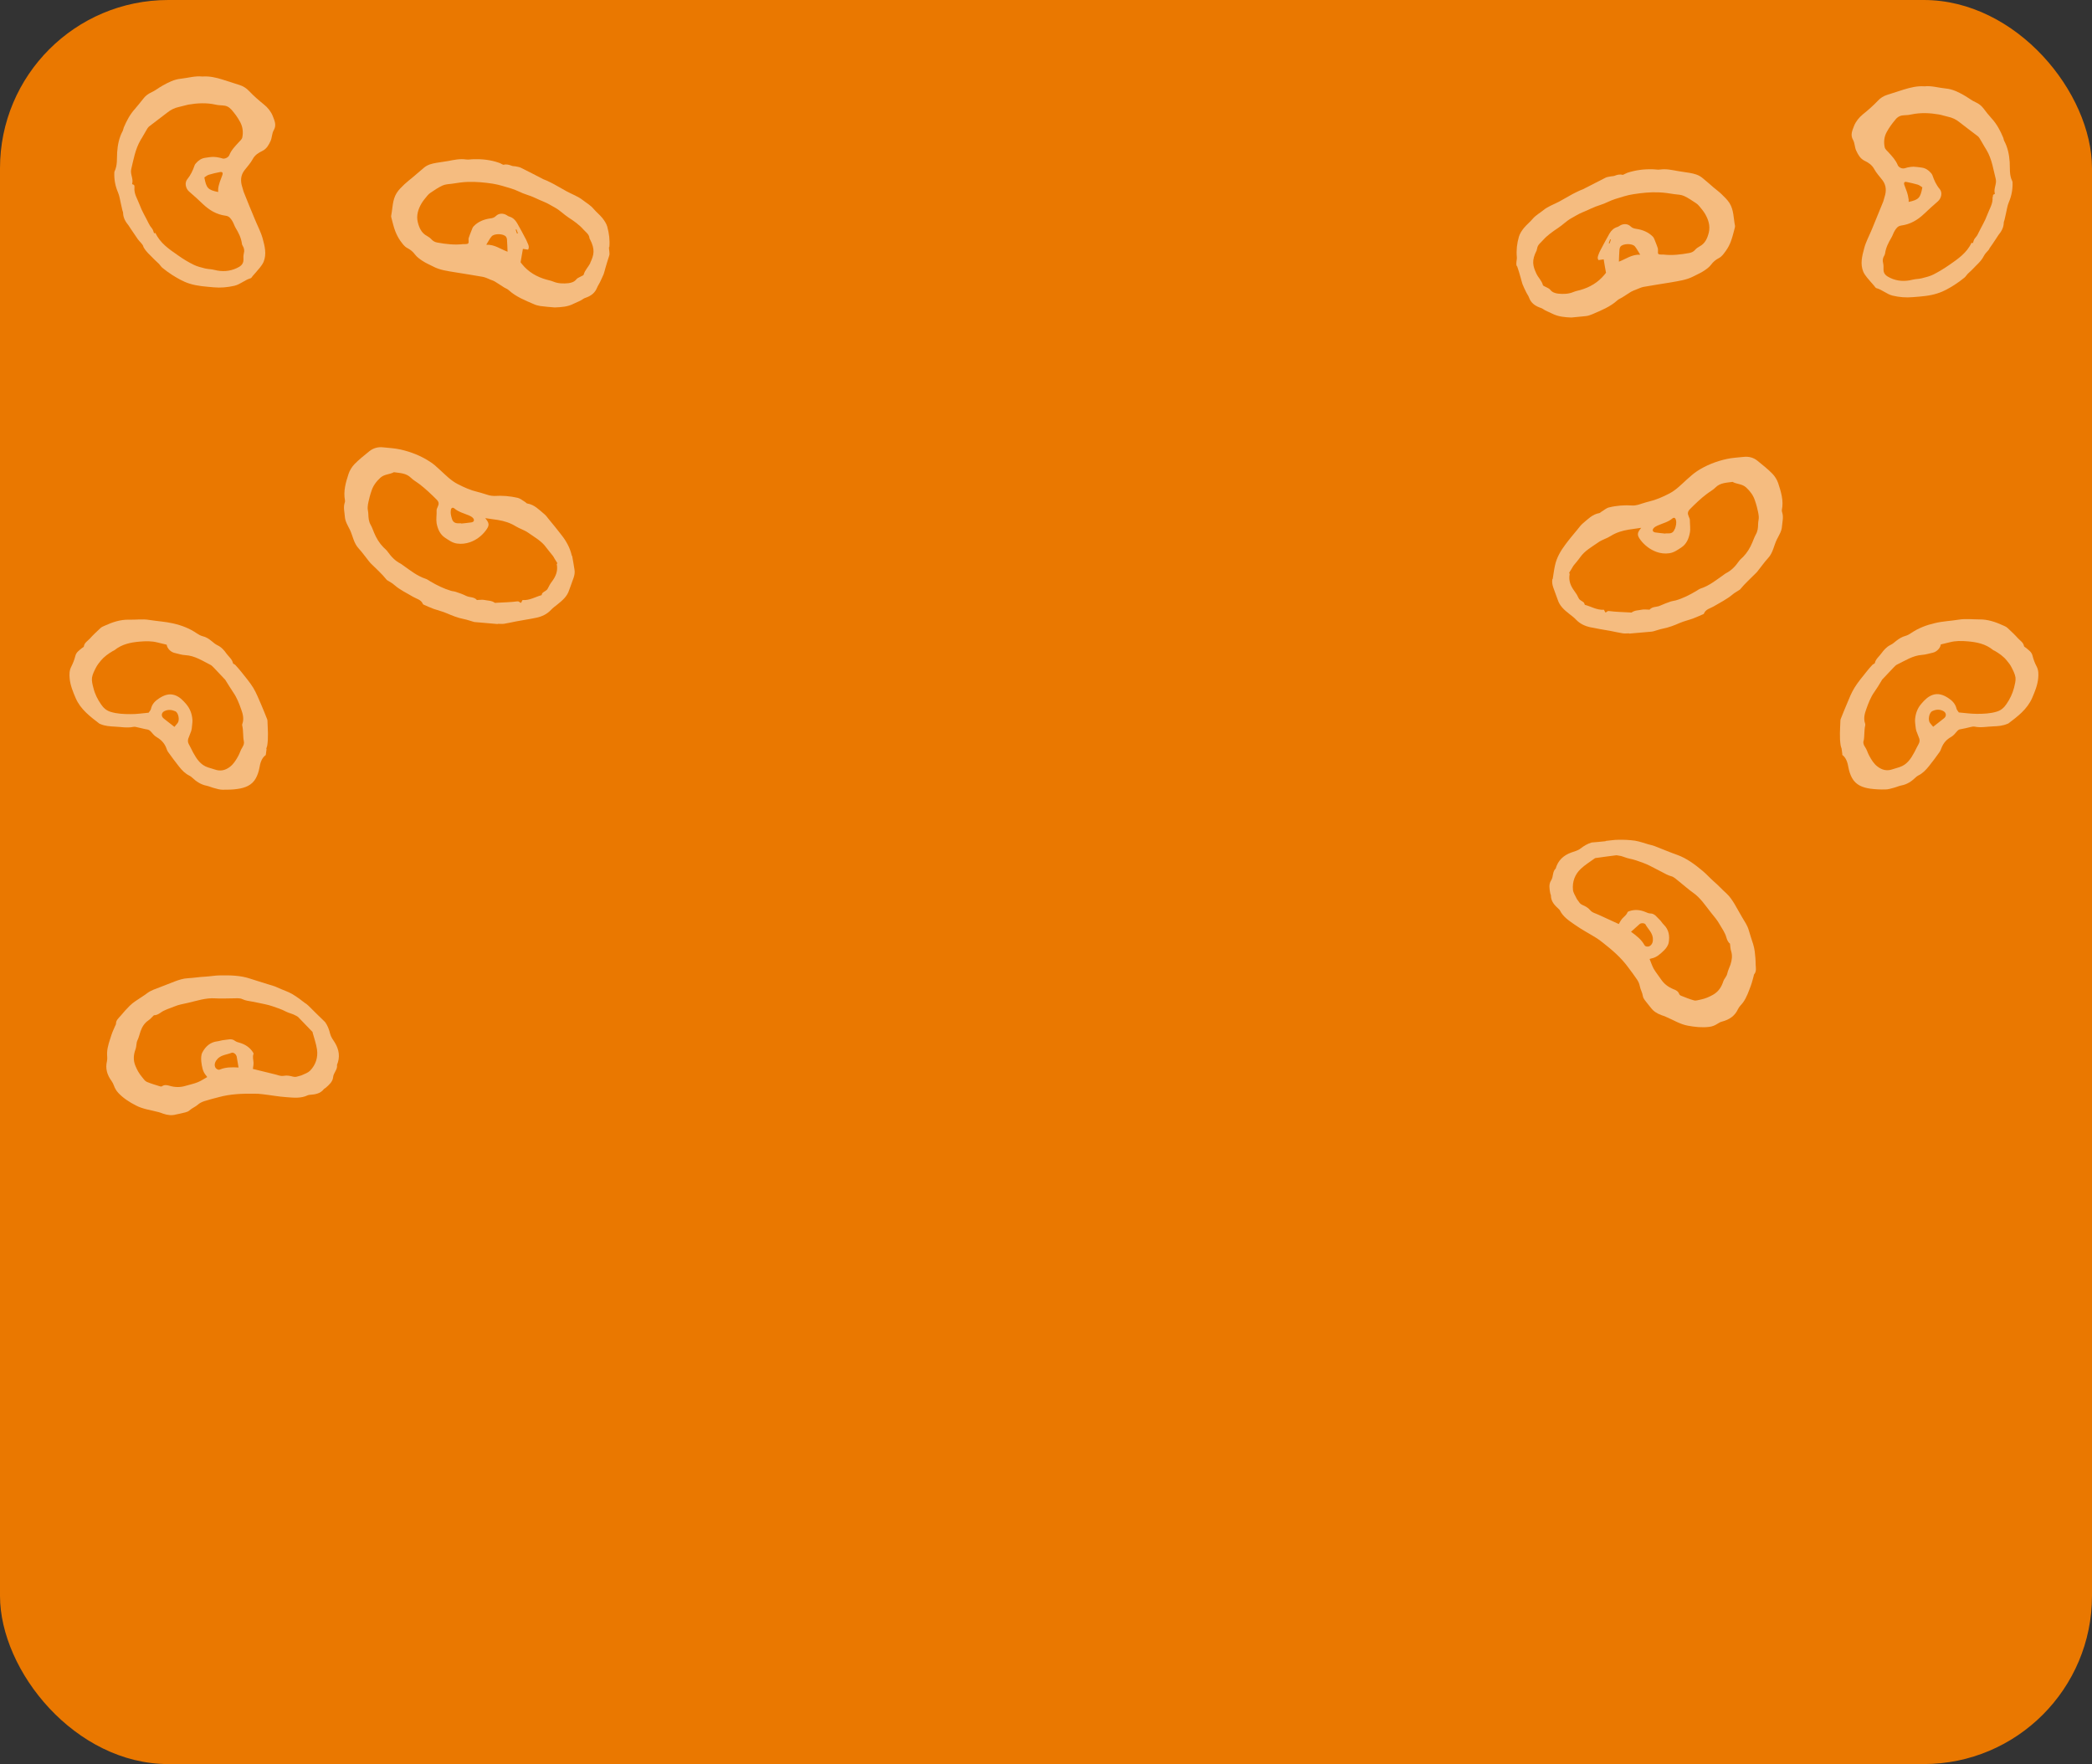 <?xml version="1.0" encoding="UTF-8"?><svg id="Layer_2" xmlns="http://www.w3.org/2000/svg" viewBox="0 0 162.15 136.73"><rect x="0" y="0" width="162.15" height="136.73" fill="#333333" stroke="none"/><defs><style>.cls-1{fill:none;opacity:.5;}.cls-2{fill:#ea7800;}.cls-3{fill:#fff;}</style></defs><g id="Layer_1-2"><rect class="cls-2" width="162.15" height="136.73" rx="13.04" ry="13.04"/><g class="cls-1"><path class="cls-3" d="m44.32,43.07c-.13-.59-.42-1.12-.79-1.59-.32-.42-.65-.82-.98-1.22-.12-.15-.23-.31-.38-.43-.39-.32-.74-.71-1.28-.8-.06,0-.12-.07-.17-.11-.19-.11-.38-.28-.58-.33-.6-.14-1.21-.19-1.83-.15-.13,0-.27-.02-.4-.05-.3-.08-.58-.19-.88-.26-.56-.13-1.07-.36-1.57-.62-.52-.27-.92-.69-1.35-1.08-.26-.24-.51-.48-.81-.66-.69-.45-1.46-.75-2.26-.93-.44-.1-.9-.12-1.36-.17-.39-.04-.75.06-1.06.31-.39.32-.79.63-1.14.99-.2.21-.37.48-.46.75-.22.67-.42,1.35-.28,2.07.01.06,0,.14-.03.2-.11.36,0,.71.02,1.07.03.37.23.68.39,1,.23.48.29,1.03.68,1.45.28.3.51.64.77.96.05.06.1.12.15.18.43.43.88.82,1.26,1.3.01.02.04.02.06.04.17.11.36.2.51.34.44.39.97.63,1.47.93.27.16.62.21.76.56.01.03.07.05.11.07.23.1.47.21.71.3.34.12.7.2,1.04.35.42.18.84.35,1.3.44.26.05.5.14.75.21.05.02.11.03.17.03.57.05,1.15.1,1.72.15,0,0,0-.01,0-.02.16,0,.32.02.48,0,.32-.05.65-.13.97-.19.51-.1,1.03-.17,1.54-.28.43-.09.82-.27,1.13-.6.15-.16.34-.3.52-.44.37-.3.74-.61.89-1.09.04-.14.11-.27.15-.41.12-.39.34-.75.27-1.18-.06-.35-.11-.71-.18-1.06Zm-9.38-3.55c.04-.16.15-.22.28-.11.33.28.75.38,1.13.54.11.05.23.11.31.2.14.16.08.31-.13.34-.26.04-.52.06-.78.09,0,0,0-.01,0-.02-.08,0-.16,0-.24,0-.25,0-.41-.11-.48-.35-.07-.23-.13-.46-.08-.7Zm8.22,4.24c.09.5-.08.91-.37,1.3-.13.17-.24.36-.33.55-.09.19-.29.22-.41.35-.04.04-.05.11-.07.17-.47.12-.92.42-1.48.38-.04.07-.08.14-.11.21-.12,0-.13-.12-.28-.11-.54.07-1.09.08-1.63.11-.04,0-.1.02-.13,0-.24-.18-.54-.16-.82-.22-.15-.03-.32,0-.48,0-.03,0-.08.02-.09,0-.22-.25-.55-.18-.82-.31-.26-.13-.54-.23-.82-.32-.12-.04-.25-.04-.37-.08-.57-.17-1.09-.43-1.6-.73-.12-.07-.23-.16-.36-.2-.67-.22-1.2-.66-1.76-1.05-.06-.04-.11-.09-.17-.12-.43-.21-.74-.55-1.02-.94-.09-.13-.22-.23-.33-.34-.31-.32-.54-.7-.71-1.11-.09-.21-.16-.43-.27-.62-.15-.26-.17-.54-.18-.82,0-.19-.07-.39-.05-.58.02-.26.09-.51.15-.76.04-.16.09-.31.14-.46.13-.41.36-.72.68-1.02.32-.3.72-.25,1.06-.44.47.07.95.06,1.33.44.19.19.44.32.66.49.47.36.9.77,1.31,1.18.2.2.21.34.09.59-.04.08-.08.17-.08.26.02.33-.05.65,0,.99.09.47.27.88.67,1.14.28.18.55.39.92.44.35.05.69,0,.99-.1.49-.17.92-.49,1.24-.92.3-.4.27-.56-.05-.95.35.05.66.1.97.14.49.08.96.22,1.39.49.31.19.67.29.97.5.49.35,1.04.64,1.4,1.15.16.22.34.42.51.64.05.06.08.13.12.2.07.11.14.22.23.37,0,.01-.06.08-.05.13Z"/><path class="cls-3" d="m47.23,19.15c.05-.54-.02-1.07-.16-1.58-.07-.24-.22-.47-.38-.67-.2-.25-.47-.46-.68-.71-.24-.29-.57-.47-.85-.69-.36-.28-.81-.44-1.22-.66-.35-.19-.69-.39-1.03-.58-.18-.1-.37-.18-.55-.27-.08-.04-.17-.06-.25-.1-.58-.3-1.15-.6-1.74-.89-.13-.06-.28-.08-.43-.11-.09-.02-.19,0-.27-.04-.21-.08-.41-.14-.63-.08-.04.01-.09-.03-.14-.05-.08-.04-.16-.09-.24-.11-.63-.22-1.29-.29-1.96-.27-.19,0-.39.05-.57.02-.48-.07-.94.03-1.4.12-.3.05-.6.09-.9.14-.35.06-.69.14-.97.38-.3.25-.59.5-.88.75-.21.18-.43.34-.63.53-.22.21-.45.43-.61.69-.33.53-.3,1.16-.42,1.75-.01.05,0,.11.02.17.09.34.17.69.29,1.01.1.26.23.52.39.75.16.21.3.45.56.58.23.12.43.28.59.5.15.2.38.36.59.5.25.16.52.28.78.41.55.3,1.17.37,1.77.47.71.12,1.42.22,2.12.35.2.04.38.13.57.21.13.05.26.09.37.16.24.14.46.3.69.44.12.08.27.12.37.22.57.52,1.27.79,1.96,1.09.15.07.32.11.49.14.37.05.75.08,1.12.11.52-.02,1.02-.05,1.49-.3.24-.12.5-.2.73-.37.08-.06.19-.08.28-.12.35-.14.62-.36.77-.72.06-.15.15-.28.22-.42.1-.21.21-.43.3-.65.06-.16.09-.33.14-.49.09-.3.18-.61.28-.91.09-.24-.03-.47,0-.71Zm-9.54-.18c.16-.25.26-.47.41-.64.2-.25.94-.23,1.12.02.06.08.08.19.08.29.02.28.03.57.04.87-.55-.2-1-.57-1.65-.54Zm2.38-.87c-.03-.1-.07-.2-.1-.3.02,0,.04-.01.06-.02.04.1.07.2.11.3-.02,0-.04.02-.06.02Zm5.68,2.29c-.15.31-.42.55-.51.9-.02.06-.14.09-.22.14-.11.07-.26.11-.34.21-.16.21-.39.28-.63.31-.4.04-.8.03-1.18-.13-.17-.07-.35-.1-.52-.15-.75-.21-1.4-.59-1.89-1.2-.05-.06-.1-.12-.11-.14.06-.36.12-.68.18-1.04.11.02.25.04.4.06.1-.16.05-.3,0-.43-.05-.12-.1-.23-.15-.34-.23-.43-.45-.86-.7-1.29-.14-.24-.33-.43-.62-.51-.05-.01-.1-.05-.15-.08-.28-.19-.64-.19-.87.04-.13.13-.27.17-.45.19-.48.07-.92.24-1.27.6-.08.08-.12.19-.16.3-.08.2-.16.4-.23.61-.02.06-.02.13-.01.2.02.23-.02.27-.25.28-.06,0-.11,0-.17,0-.67.08-1.34,0-2-.12-.17-.03-.32-.1-.45-.24-.1-.11-.22-.2-.35-.27-.44-.23-.61-.64-.72-1.08-.12-.51.03-1,.29-1.44.12-.21.29-.4.45-.6.07-.09.16-.17.25-.23.3-.2.6-.41.93-.56.22-.1.49-.11.74-.14.4-.06.81-.13,1.22-.14.65-.02,1.3.04,1.95.14.5.08.96.24,1.44.38.4.12.76.34,1.15.46.48.14.92.39,1.38.57.3.12.57.3.85.45.38.21.67.52,1.02.75.43.28.85.57,1.18.95.18.2.44.36.46.67,0,.02.02.04.03.06.43.82.31,1.23.04,1.82Z"/><path class="cls-3" d="m23.7,77.79c-.34-.27-.69-.53-1.06-.75-.31-.18-.67-.29-1-.44-.15-.06-.29-.14-.44-.18-.59-.19-1.2-.36-1.79-.56-.76-.26-1.55-.27-2.33-.26-.39,0-.79.08-1.19.1-.45.02-.89.1-1.33.12-.35.02-.67.12-.99.24-.38.14-.75.3-1.13.44-.35.14-.71.24-1.02.47-.3.23-.63.42-.93.63-.16.11-.31.23-.44.36-.24.24-.47.49-.68.75-.16.19-.39.36-.38.65,0,.04-.03.08-.05.12-.1.24-.22.48-.3.73-.14.45-.32.9-.34,1.39-.01.22.04.44-.01.65-.14.58.02,1.08.36,1.54.07.1.13.22.17.33.08.22.18.41.36.6.39.41.86.71,1.35.96.55.29,1.17.36,1.77.52.12.03.24.08.35.12.33.11.66.16,1,.06.11-.03.22-.04.33-.07.24-.07.54-.09.7-.24.21-.19.47-.28.67-.46.13-.12.31-.2.48-.26.37-.12.74-.21,1.12-.31.9-.25,1.82-.28,2.75-.27.22,0,.43.01.65.04.62.07,1.24.19,1.86.23.55.04,1.12.11,1.65-.15.04-.02.09-.02.13-.03.42-.03.83-.08,1.12-.45.03-.04.1-.06.14-.1.26-.23.54-.47.57-.82.03-.35.36-.59.3-.95.25-.6.17-1.17-.16-1.72-.14-.22-.31-.44-.37-.69-.08-.33-.19-.63-.39-.91-.26-.25-.52-.5-.78-.76-.24-.23-.46-.48-.71-.68Zm-5.36,4.07c.05.28.09.55.15.88-.53-.03-1-.03-1.45.16-.13.05-.3-.05-.36-.19-.1-.23.02-.47.19-.65.31-.31.72-.31,1.08-.46.13-.05.35.1.38.26Zm5.89-1.83c.12.43.27.86.34,1.31.09.62-.1,1.2-.54,1.65-.16.16-.4.24-.62.34-.1.05-.22.06-.33.1-.12.04-.22.05-.36.02-.22-.06-.47-.11-.69-.07-.29.06-.51-.07-.76-.12-.54-.13-1.08-.26-1.67-.41.02-.17.06-.33.05-.49-.01-.22-.09-.44,0-.67.02-.04-.04-.12-.07-.17-.24-.35-.58-.57-.98-.69-.13-.04-.27-.07-.38-.15-.27-.22-.57-.09-.85-.07-.17.01-.35.08-.52.1-.55.06-.92.4-1.16.85-.11.2-.11.47-.09.71.05.39.1.79.38,1.1.03.03.05.07.08.11-.25.14-.48.3-.73.4-.3.12-.63.19-.94.28-.42.13-.83.12-1.24,0-.2-.06-.4-.1-.59.03-.04.03-.11.03-.16.01-.35-.11-.7-.21-1.03-.35-.15-.07-.26-.25-.37-.38-.22-.26-.38-.55-.51-.87-.18-.44-.14-.87.02-1.29.08-.22.04-.45.14-.67.11-.22.16-.47.24-.7.12-.34.3-.64.61-.85.14-.09.25-.23.43-.4.15.01.34-.07.52-.2.31-.23.69-.32,1.04-.47.35-.15.72-.21,1.08-.29.69-.16,1.38-.4,2.11-.35.45.03.91,0,1.36,0,.25,0,.53-.04.74.06.25.12.49.14.75.19.34.07.69.13,1.03.21.19.04.37.09.55.15.35.12.7.23,1.04.41.24.13.53.17.78.32.06.04.13.06.17.1.35.36.69.72,1.04,1.08.04.04.09.08.1.13Z"/><path class="cls-3" d="m11.09,19.09c.21.42.57.7.88,1.03.11.12.25.22.36.34.09.1.16.22.26.3.25.2.5.39.77.56.42.26.84.51,1.32.66.62.2,1.25.23,1.89.29.53.05,1.07,0,1.6-.12.46-.11.8-.45,1.25-.58.07-.02.11-.11.16-.17.19-.22.38-.43.56-.65.11-.14.22-.29.29-.45.25-.61.09-1.22-.07-1.81-.14-.51-.4-.99-.6-1.48-.29-.69-.57-1.38-.85-2.08-.06-.14-.08-.28-.13-.42-.15-.46-.14-.9.16-1.3.22-.29.48-.56.65-.88.17-.32.44-.48.74-.63.34-.16.5-.47.64-.77.12-.26.1-.59.25-.84.24-.41.04-.77-.08-1.1-.13-.33-.39-.66-.67-.88-.41-.33-.8-.67-1.16-1.05-.21-.22-.45-.38-.74-.47-.43-.14-.86-.27-1.28-.41-.53-.17-1.05-.29-1.61-.25-.56-.06-1.1.11-1.65.17-.53.05-.97.28-1.42.53-.31.17-.59.4-.9.54-.24.11-.42.25-.58.45-.22.28-.44.55-.67.82-.39.43-.65.93-.87,1.45-.03.08-.04.18-.08.26-.28.52-.39,1.07-.43,1.65-.03.49.03,1.01-.2,1.48-.01.03-.02.06-.02.1-.02.53.07,1.03.28,1.52.12.28.16.59.23.89.04.16.07.33.11.49.02.08.06.15.06.23.01.38.19.68.42.96.06.08.11.17.17.26.18.27.36.54.55.81.14.19.34.35.44.56Zm-.81-4.8s-.04-.03-.04-.04c.12-.39-.16-.75-.07-1.13.08-.37.17-.73.26-1.09.11-.42.26-.82.48-1.2.05-.08.1-.15.14-.23.1-.17.19-.34.29-.5.06-.1.12-.22.22-.3.46-.36.94-.71,1.4-1.07.27-.22.57-.37.91-.44.24-.05.48-.13.72-.18.7-.12,1.41-.16,2.12,0,.17.04.35.05.53.06.28.01.49.1.7.33.26.3.49.61.68.97.2.38.24.78.16,1.18-.03.15-.19.28-.3.4-.27.3-.56.59-.71.98-.07.16-.31.29-.5.26-.09-.02-.17-.06-.26-.07-.15-.03-.31-.06-.46-.06-.22,0-.43.04-.64.07-.3.04-.53.2-.72.42-.04.05-.09.1-.11.17-.13.39-.31.76-.57,1.08-.21.26-.13.7.14.94.37.32.73.64,1.08.98.5.48,1.07.81,1.76.9.29.04.4.23.52.42.1.16.15.35.25.52.23.38.43.77.49,1.23,0,.06.03.11.06.16.11.18.15.37.09.58-.04.16-.04.33-.03.5,0,.36-.25.53-.52.65-.56.26-1.14.29-1.73.14-.23-.06-.48-.06-.71-.11-.31-.08-.62-.15-.9-.29-.43-.21-.84-.46-1.23-.74-.68-.47-1.37-.94-1.73-1.72-.06,0-.11.02-.11.02-.05-.13-.08-.27-.15-.36-.11-.13-.2-.26-.27-.41-.23-.48-.52-.94-.7-1.44-.16-.44-.45-.84-.4-1.35,0-.08.02-.19-.11-.22Zm6.62.59c-.78-.16-.91-.3-1.06-1.13.11-.07.22-.17.36-.21.27-.08.55-.15.83-.2.21-.04.27.05.2.24-.13.35-.28.69-.32,1.07,0,.07,0,.13,0,.22Z"/><path class="cls-3" d="m20.64,58.04c.01-.08.05-.15.07-.23.11-.66.04-1.32.02-1.97,0-.05-.03-.11-.05-.16-.15-.37-.29-.74-.45-1.1-.19-.43-.36-.87-.6-1.27-.27-.44-.62-.84-.94-1.25-.14-.18-.3-.35-.45-.52-.05-.06-.17-.08-.18-.13-.06-.31-.32-.5-.49-.73-.19-.27-.4-.52-.72-.67-.17-.08-.31-.21-.46-.33-.21-.17-.42-.31-.69-.37-.15-.04-.3-.12-.43-.21-.56-.39-1.19-.63-1.85-.78-.6-.14-1.23-.17-1.85-.27-.54-.09-1.07,0-1.6-.02-.66-.01-1.27.2-1.86.47-.11.05-.24.1-.32.18-.28.26-.57.53-.82.81-.17.19-.43.32-.47.61,0,.05-.09.09-.15.13-.2.18-.44.31-.51.61-.07.28-.18.56-.31.82-.16.3-.16.61-.13.93.05.54.26,1.04.47,1.53.38.87,1.12,1.42,1.85,1.98.02.01.04.01.06.02.36.16.76.18,1.13.2.47.02.95.12,1.42.02.1-.02.21,0,.31.03.26.05.51.13.77.17.13.02.2.08.28.16.14.16.28.34.46.44.33.19.57.44.72.79.05.13.09.27.17.37.27.38.55.75.84,1.12.23.29.48.55.82.71.07.03.13.09.19.14.32.3.67.54,1.12.63.2.04.38.13.58.18.22.06.44.13.66.13.39,0,.78,0,1.16-.06.58-.08,1.12-.28,1.42-.83.13-.24.22-.5.27-.77.07-.42.18-.8.5-1.03.02-.2.04-.33.06-.46Zm-6.87-2c-.08.1-.16.19-.25.3-.29-.23-.56-.44-.83-.65-.22-.18-.19-.46.07-.58.28-.13.56-.1.83.02.25.12.35.69.18.91Zm5.02,1.88c-.14.2-.2.46-.32.67-.17.31-.35.61-.64.84-.36.28-.75.37-1.19.21-.17-.06-.35-.1-.52-.16-.58-.19-.88-.66-1.15-1.15-.11-.21-.21-.43-.33-.64-.08-.14-.09-.28-.05-.43.07-.2.16-.4.23-.6.04-.12.05-.24.06-.36.02-.19.05-.38.03-.56-.04-.44-.19-.83-.49-1.18-.25-.29-.5-.55-.87-.68-.44-.15-.83,0-1.19.23-.32.2-.58.45-.66.84-.02.1-.12.19-.18.29-.47.04-.94.12-1.4.11-.52,0-1.05-.02-1.56-.18-.32-.1-.55-.31-.73-.58-.27-.39-.48-.81-.59-1.27-.07-.26-.14-.54-.11-.79.04-.27.18-.54.31-.79.1-.19.23-.36.37-.53.26-.31.58-.54.92-.74.05-.03.11-.05.15-.08.57-.46,1.24-.6,1.95-.66.47-.04.93-.05,1.39.07.23.06.46.11.7.17.03.27.3.57.62.64.28.06.55.16.83.17.73.04,1.32.44,1.94.75.1.05.18.14.26.22.29.31.59.62.88.93.03.03.05.08.07.11.19.29.36.59.56.88.28.4.45.85.61,1.3.13.35.24.75.09,1.15-.02.04-.01.09,0,.14.09.39.04.8.12,1.19.04.17-.02.32-.12.48Z"/><path class="cls-3" d="m120.32,44.9c-.07.43.15.8.27,1.18.04.14.11.27.15.41.15.48.51.79.89,1.09.18.14.37.28.52.44.31.33.7.51,1.13.6.51.11,1.03.19,1.54.28.32.06.64.14.97.19.16.02.32,0,.48,0,0,0,0,.01,0,.02.57-.05,1.15-.1,1.72-.15.06,0,.11-.02.17-.03.25-.07.5-.16.75-.21.45-.09.87-.25,1.3-.44.33-.14.69-.22,1.04-.35.24-.09.47-.2.71-.3.04-.02.1-.03.11-.07.14-.35.49-.4.76-.56.5-.3,1.02-.55,1.47-.93.15-.13.34-.22.51-.34.02-.01.04-.02.06-.04.38-.47.84-.87,1.26-1.3.06-.06.11-.12.15-.18.26-.32.49-.66.77-.96.38-.41.44-.97.68-1.45.16-.32.37-.63.39-1,.03-.36.13-.71.02-1.07-.02-.06-.04-.14-.03-.2.15-.72-.06-1.4-.28-2.07-.09-.27-.26-.55-.46-.75-.35-.36-.75-.67-1.14-.99-.3-.25-.67-.35-1.06-.31-.45.05-.92.07-1.36.17-.8.18-1.57.48-2.26.93-.29.19-.55.43-.81.66-.43.39-.83.81-1.35,1.08-.5.26-1.02.49-1.57.62-.3.07-.59.18-.88.26-.13.03-.27.06-.4.05-.62-.04-1.23,0-1.83.15-.21.05-.39.22-.58.33-.06.03-.11.1-.17.11-.54.09-.89.48-1.28.8-.14.12-.26.28-.38.43-.33.4-.67.8-.98,1.22-.36.48-.66,1-.79,1.59-.08.35-.12.7-.18,1.06Zm9.49-3.91c-.08.24-.23.36-.48.35-.08,0-.16,0-.24,0,0,0,0,.01,0,.02-.26-.03-.52-.05-.78-.09-.21-.03-.27-.19-.13-.34.08-.09.2-.15.31-.2.38-.17.8-.26,1.13-.54.13-.11.24-.05.28.11.06.24,0,.47-.08.7Zm-8.19,3.41c.09-.15.16-.26.23-.37.04-.07.07-.14.12-.2.17-.21.35-.41.51-.64.36-.51.9-.8,1.4-1.15.29-.21.66-.3.97-.5.43-.27.9-.41,1.39-.49.31-.05.62-.09.97-.14-.32.39-.35.55-.05.95.32.42.75.74,1.24.92.31.11.65.15.99.1.36-.05.64-.26.92-.44.4-.26.58-.67.67-1.14.06-.33,0-.66,0-.99,0-.08-.04-.17-.08-.26-.11-.25-.1-.39.09-.59.42-.42.84-.83,1.31-1.18.22-.17.47-.3.66-.49.37-.38.86-.37,1.33-.44.33.19.74.14,1.06.44.32.3.55.61.68,1.02.05.15.1.3.14.46.06.25.13.5.15.76.02.19-.05.38-.05.58,0,.29-.03.56-.18.82-.11.2-.18.41-.27.62-.17.41-.4.79-.71,1.11-.11.11-.24.21-.33.34-.27.39-.58.72-1.02.94-.06.03-.11.08-.17.12-.56.39-1.09.83-1.76,1.05-.13.04-.24.13-.36.2-.51.3-1.03.57-1.6.73-.12.03-.25.04-.37.08-.28.1-.56.2-.82.32-.26.13-.6.05-.82.31-.01.01-.06,0-.09,0-.16,0-.33-.03-.48,0-.27.06-.58.04-.82.22-.03.02-.08,0-.13,0-.54-.03-1.09-.04-1.63-.11-.15-.02-.16.1-.28.11-.03-.06-.07-.14-.11-.21-.55.04-1-.26-1.48-.38-.03-.06-.04-.13-.07-.17-.12-.13-.32-.16-.41-.35-.09-.2-.2-.38-.33-.55-.29-.39-.46-.8-.37-1.3.01-.05-.04-.12-.05-.13Z"/><path class="cls-3" d="m117.59,20.63c.11.3.19.6.28.91.05.16.08.33.14.49.09.22.19.44.3.65.07.14.17.27.22.42.14.37.42.58.77.72.09.04.2.06.28.12.22.16.49.24.73.37.48.24.98.28,1.49.3.37-.04.75-.07,1.12-.11.17-.02.33-.07.49-.14.69-.3,1.39-.57,1.96-1.09.1-.09.25-.14.37-.22.23-.14.46-.3.69-.44.12-.07.25-.11.37-.16.19-.07.38-.17.57-.21.7-.13,1.41-.23,2.12-.35.6-.11,1.22-.18,1.77-.47.26-.14.54-.25.78-.41.22-.14.44-.3.59-.5.16-.22.36-.38.59-.5.26-.13.4-.37.56-.58.16-.23.3-.49.39-.75.12-.33.2-.67.29-1.01.01-.05.03-.12.02-.17-.12-.59-.09-1.22-.42-1.75-.16-.26-.39-.47-.61-.69-.19-.19-.42-.35-.63-.53-.29-.25-.58-.51-.88-.75-.28-.23-.62-.32-.97-.38-.3-.05-.6-.09-.9-.14-.46-.08-.92-.19-1.4-.12-.19.03-.38-.02-.57-.02-.67-.02-1.32.06-1.96.27-.08.03-.16.08-.24.11-.04.02-.1.06-.14.05-.22-.06-.43,0-.63.08-.08.03-.18.02-.27.04-.14.03-.3.04-.43.11-.58.29-1.16.6-1.74.89-.08.04-.17.06-.25.1-.18.09-.37.17-.55.27-.35.19-.68.39-1.03.58-.41.22-.87.37-1.22.66-.28.23-.61.4-.85.69-.21.25-.47.45-.68.71-.16.2-.31.43-.38.67-.15.51-.21,1.04-.16,1.58.02.24-.1.47,0,.71Zm7.89-.35c.01-.31.02-.59.04-.87,0-.1.03-.21.08-.29.18-.25.92-.27,1.12-.02.15.18.25.39.41.64-.66-.03-1.1.34-1.65.54Zm-.79-1.43c.04-.1.07-.2.11-.3.02,0,.04.01.06.02-.03.1-.07.2-.1.3-.02,0-.04-.02-.06-.02Zm-5.58.49s.03-.04.03-.06c.03-.31.29-.47.46-.67.34-.38.76-.67,1.18-.95.35-.23.64-.54,1.02-.75.28-.15.55-.33.85-.45.46-.18.9-.43,1.38-.57.4-.12.76-.34,1.15-.46.47-.14.94-.31,1.44-.38.65-.1,1.3-.17,1.95-.14.41.01.81.08,1.22.14.25.03.52.04.74.14.33.15.62.36.93.56.09.06.18.14.25.23.16.19.32.38.45.6.26.44.41.93.29,1.44-.11.44-.28.85-.72,1.08-.13.07-.26.16-.35.27-.12.14-.28.21-.45.24-.66.12-1.32.2-2,.12-.05,0-.11,0-.17,0-.24,0-.27-.05-.25-.28,0-.06,0-.14-.01-.2-.07-.21-.15-.41-.23-.61-.04-.1-.08-.22-.16-.3-.35-.35-.79-.53-1.27-.6-.18-.03-.32-.06-.45-.19-.23-.23-.59-.23-.87-.04-.05.03-.1.07-.15.08-.28.08-.48.27-.62.51-.24.42-.47.86-.7,1.29-.06.11-.11.23-.15.34-.05.14-.11.28,0,.43.14-.02.28-.04.4-.06.06.36.11.68.18,1.04-.01.02-.06.08-.11.14-.5.61-1.14.99-1.89,1.2-.18.05-.36.08-.52.15-.38.16-.78.17-1.18.13-.23-.03-.46-.09-.63-.31-.08-.1-.22-.14-.34-.21-.08-.05-.2-.08-.22-.14-.09-.35-.37-.59-.51-.9-.27-.59-.39-1,.04-1.82Z"/><path class="cls-3" d="m124.45,65.2c-.36.04-.72.07-1.08.1-.33.1-.6.26-.87.47-.2.16-.47.22-.72.31-.6.22-1.02.61-1.2,1.24-.27.25-.16.63-.36.93-.19.29-.12.66-.06.99,0,.05.05.11.05.16,0,.47.29.77.6,1.05.03.03.07.06.09.1.26.53.74.83,1.2,1.15.51.36,1.07.65,1.6.98.18.11.36.24.53.38.73.57,1.43,1.17,1.98,1.93.23.31.47.62.68.94.1.15.18.33.21.5.05.27.2.5.24.78.03.22.25.42.4.63.06.09.15.17.21.26.21.29.5.46.82.58.12.04.24.08.35.13.57.24,1.1.58,1.71.69.54.1,1.09.16,1.66.09.25-.03.45-.12.65-.25.1-.07.22-.13.34-.16.56-.15.99-.43,1.24-.98.09-.19.27-.34.39-.51.28-.39.43-.85.6-1.3.09-.24.15-.5.22-.75.01-.04.01-.1.04-.13.19-.23.12-.5.11-.75,0-.34-.03-.68-.07-1.01-.02-.19-.07-.38-.12-.56-.11-.36-.24-.71-.34-1.08-.1-.37-.32-.68-.51-1-.2-.35-.4-.7-.6-1.05-.18-.29-.36-.57-.62-.81-.33-.29-.63-.63-.97-.92-.3-.26-.57-.57-.87-.82-.6-.5-1.23-.98-1.98-1.25-.59-.21-1.16-.45-1.75-.68-.15-.06-.31-.09-.46-.13-.35-.1-.7-.23-1.06-.29-.43-.06-.86-.08-1.3-.07-.33,0-.66.06-.98.09Zm3.1,6.47c.19.34.51.6.56,1.03.03.25-.03.51-.25.63-.13.07-.33.05-.4-.08-.24-.43-.61-.72-1.04-1.03.25-.22.45-.41.67-.6.12-.1.39-.08.46.04Zm-3.76-5.18c.5-.07.99-.14,1.49-.2.06,0,.13.02.2.03.28.03.54.18.81.23.37.07.72.2,1.07.33.18.07.36.14.53.23.31.16.62.32.93.48.23.12.44.25.7.32.23.05.42.26.62.41.36.28.69.59,1.06.85.61.42.99,1.03,1.43,1.58.23.29.48.57.66.9.19.33.42.64.52,1.01.06.22.16.4.28.48.03.23.03.41.09.58.11.36.06.7-.05,1.04-.08.23-.2.46-.25.7-.05.24-.24.39-.31.61-.14.43-.37.79-.79,1.03-.3.17-.6.3-.94.37-.18.03-.37.11-.53.07-.35-.09-.69-.24-1.03-.37-.05-.02-.1-.07-.12-.11-.07-.22-.25-.32-.45-.39-.4-.16-.73-.41-.97-.77-.18-.27-.39-.52-.56-.81-.13-.23-.21-.5-.32-.76.05-.02.09-.03.13-.04.41-.07.7-.35.98-.62.17-.16.33-.39.37-.61.09-.5.02-1-.38-1.39-.13-.12-.21-.29-.34-.4-.21-.19-.36-.47-.71-.47-.13,0-.26-.07-.39-.12-.39-.16-.79-.2-1.2-.07-.06.02-.15.05-.17.09-.08.23-.28.35-.42.51-.1.12-.17.26-.26.41-.56-.26-1.06-.48-1.57-.72-.23-.11-.49-.15-.67-.38-.14-.17-.37-.29-.58-.38-.13-.06-.2-.13-.27-.24-.06-.1-.15-.18-.19-.28-.1-.21-.25-.43-.27-.65-.06-.63.15-1.2.61-1.63.33-.31.72-.55,1.08-.81.04-.03.11-.03.16-.04Z"/><path class="cls-3" d="m154.17,19.3c.19-.26.37-.54.55-.81.06-.08.11-.18.17-.26.23-.28.41-.58.42-.96,0-.08.04-.15.06-.23.04-.16.07-.33.11-.49.07-.3.11-.61.23-.89.21-.49.3-1,.28-1.52,0-.03,0-.07-.02-.1-.24-.47-.17-.98-.2-1.48-.04-.58-.15-1.13-.43-1.65-.04-.08-.04-.18-.08-.26-.22-.53-.49-1.03-.87-1.45-.24-.26-.46-.54-.67-.82-.16-.2-.34-.34-.58-.45-.32-.14-.6-.37-.9-.54-.44-.25-.89-.48-1.42-.53-.55-.05-1.1-.23-1.65-.17-.56-.04-1.08.09-1.61.25-.43.14-.85.27-1.28.41-.29.09-.54.25-.74.47-.36.38-.75.72-1.16,1.05-.28.23-.54.55-.67.88-.12.33-.32.69-.08,1.1.14.24.12.58.25.84.14.3.31.61.64.77.29.14.56.31.74.63.17.32.43.59.65.88.3.4.31.84.16,1.3-.05.14-.07.29-.13.42-.28.69-.57,1.38-.85,2.08-.2.49-.47.97-.6,1.48-.16.59-.32,1.2-.07,1.81.07.16.18.31.29.45.18.22.37.43.56.65.05.06.1.15.16.17.45.12.79.46,1.25.58.53.13,1.07.17,1.6.12.63-.05,1.27-.09,1.89-.29.48-.15.91-.4,1.32-.66.27-.17.52-.36.77-.56.1-.08.17-.21.26-.3.12-.12.25-.22.36-.34.3-.33.67-.61.88-1.03.1-.21.3-.37.44-.56Zm.27-4.02c.05.5-.24.91-.4,1.35-.18.5-.47.96-.7,1.44-.07.16-.16.29-.27.41-.08.09-.1.22-.15.36,0,0-.05,0-.11-.02-.36.78-1.05,1.25-1.73,1.72-.39.27-.8.52-1.23.74-.28.14-.59.21-.9.29-.23.06-.48.05-.71.11-.6.15-1.18.12-1.73-.14-.27-.13-.53-.29-.52-.65,0-.17.01-.34-.03-.5-.06-.22-.02-.4.09-.58.03-.05.05-.11.06-.16.06-.45.26-.84.49-1.23.1-.16.15-.36.25-.52.12-.19.23-.38.52-.42.68-.09,1.26-.42,1.76-.9.35-.34.72-.66,1.08-.98.27-.24.36-.68.14-.94-.27-.32-.44-.69-.57-1.08-.02-.06-.07-.12-.11-.17-.19-.22-.42-.38-.72-.42-.21-.03-.43-.06-.64-.07-.15,0-.31.03-.46.06-.09.02-.17.06-.26.07-.19.04-.44-.09-.5-.26-.16-.39-.44-.68-.71-.98-.11-.12-.27-.25-.3-.4-.08-.4-.05-.8.16-1.18.19-.35.42-.66.68-.97.2-.24.41-.32.7-.33.18,0,.36-.02.53-.06.71-.15,1.41-.12,2.12,0,.24.04.48.13.72.18.35.07.64.22.91.44.46.37.94.71,1.4,1.07.09.07.15.19.22.3.1.16.19.34.29.5.04.08.1.15.14.23.23.37.37.78.48,1.2.09.36.18.73.26,1.09.09.38-.19.75-.07,1.13,0,0-.02.04-.04.04-.13.03-.12.14-.11.22Zm-6.51.14c-.04-.38-.19-.72-.32-1.07-.07-.2,0-.29.2-.24.28.06.56.12.83.2.13.04.25.14.36.21-.15.83-.28.96-1.06,1.13,0-.09,0-.16,0-.22Z"/><path class="cls-3" d="m142.78,58.5c.32.23.43.62.5,1.03.05.26.14.53.27.77.3.55.84.75,1.42.83.38.05.77.07,1.16.06.22,0,.44-.07.66-.13.2-.05.38-.14.58-.18.45-.08.8-.32,1.12-.63.06-.05.12-.11.19-.14.34-.16.59-.43.82-.71.29-.36.57-.74.84-1.12.08-.11.11-.25.17-.37.15-.35.38-.6.72-.79.18-.1.32-.28.46-.44.08-.09.15-.15.28-.16.26-.04.51-.11.77-.17.1-.02.21-.05.31-.03.48.1.95,0,1.42-.02.38-.01.77-.04,1.13-.2.02,0,.05-.01.06-.02.73-.55,1.47-1.11,1.85-1.98.21-.49.42-.99.47-1.53.03-.32.03-.63-.13-.93-.14-.26-.24-.54-.31-.82-.07-.3-.31-.43-.51-.61-.05-.04-.14-.08-.15-.13-.05-.29-.3-.42-.47-.61-.26-.29-.54-.55-.82-.81-.09-.08-.21-.13-.32-.18-.59-.27-1.2-.48-1.86-.47-.53,0-1.07-.07-1.6.02-.61.1-1.24.12-1.85.27-.65.15-1.28.39-1.85.78-.13.09-.28.17-.43.21-.26.07-.48.21-.69.37-.15.12-.29.25-.46.33-.31.15-.52.4-.72.67-.17.24-.43.42-.49.73-.01.05-.13.08-.18.13-.16.17-.31.34-.45.52-.32.41-.67.81-.94,1.25-.25.4-.42.84-.6,1.27-.16.36-.3.74-.45,1.1-.02.05-.05.11-.05.16-.02.66-.09,1.32.02,1.97.01.08.05.15.07.23.02.13.03.26.06.46Zm6.99-3.38c.26-.13.55-.16.83-.02.26.12.3.41.07.58-.27.21-.53.42-.83.65-.09-.11-.18-.2-.25-.3-.17-.22-.07-.79.18-.91Zm-5.32,2.31c.08-.39.03-.8.12-1.19.01-.04.01-.1,0-.14-.15-.4-.04-.8.09-1.15.16-.45.33-.9.61-1.3.2-.28.38-.58.56-.88.02-.04.04-.08.07-.11.29-.31.58-.62.88-.93.08-.08.16-.17.26-.22.63-.3,1.21-.7,1.94-.75.28-.02.55-.11.83-.17.31-.07.59-.36.62-.64.24-.06.47-.11.7-.17.46-.12.92-.11,1.39-.07.71.06,1.38.2,1.95.66.04.04.1.05.15.08.34.2.67.43.92.74.14.17.28.34.37.53.13.25.27.52.31.79.03.26-.05.53-.11.79-.12.46-.32.88-.59,1.27-.18.27-.41.48-.73.58-.51.16-1.04.18-1.56.18-.46,0-.93-.07-1.4-.11-.06-.1-.16-.19-.18-.29-.09-.39-.35-.64-.66-.84-.36-.23-.75-.38-1.19-.23-.37.13-.62.39-.87.68-.3.34-.45.74-.49,1.18-.02.19.01.38.03.56.01.12.03.25.06.36.07.2.16.4.23.6.05.14.03.29-.05.43-.12.21-.22.43-.33.64-.27.5-.57.96-1.15,1.15-.17.06-.35.1-.52.16-.44.16-.83.07-1.19-.21-.29-.22-.47-.53-.64-.84-.12-.22-.18-.47-.32-.67-.11-.16-.16-.31-.12-.48Z"/></g></g></svg>